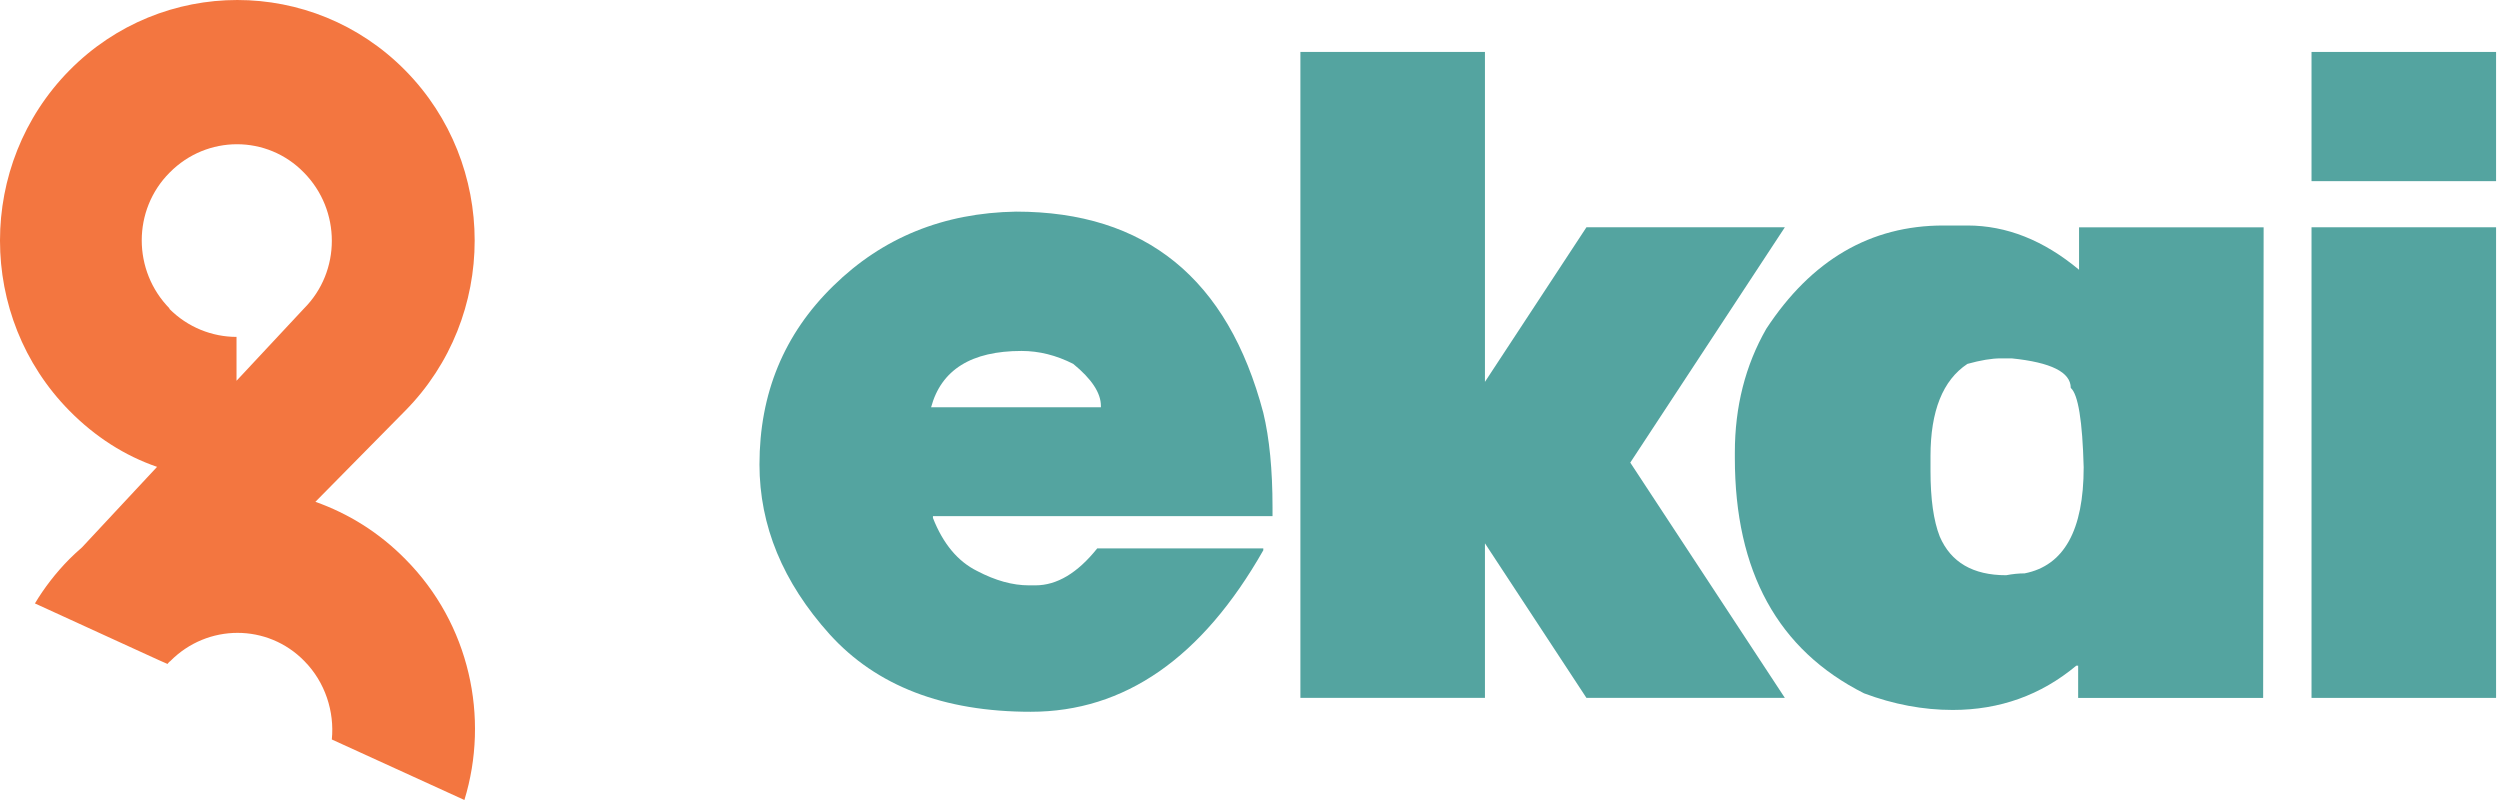 <svg width="100" height="32" viewBox="0 0 100 32" fill="none" xmlns="http://www.w3.org/2000/svg">
<path d="M99.843 9.091V27.916H92.461V9.091H99.843ZM92.461 7.246V2.078H99.843V7.246H92.461Z" fill="#54A4A0"/>
<path d="M77.22 18.838C77.22 19.957 77.343 20.831 77.589 21.459C78.032 22.492 78.918 23.009 80.246 23.009C80.505 22.96 80.751 22.935 80.985 22.935C82.559 22.627 83.347 21.212 83.347 18.69C83.298 16.832 83.126 15.774 82.83 15.516C82.83 14.888 82.043 14.495 80.468 14.335H80.025C79.668 14.335 79.225 14.409 78.696 14.556C77.712 15.208 77.22 16.439 77.22 18.247V18.838ZM78.106 28.398C76.924 28.398 75.743 28.176 74.562 27.733C71.117 25.999 69.394 22.861 69.394 18.321V18.1C69.394 16.266 69.813 14.618 70.65 13.154C72.458 10.398 74.82 9.02 77.736 9.02H78.696C80.259 9.02 81.748 9.61 83.162 10.791V9.093H90.545L90.526 27.918H83.126V26.626H83.052C81.637 27.807 79.988 28.398 78.106 28.398Z" fill="#54A4A0"/>
<path d="M59.398 15.274L63.458 9.091H71.394L65.211 18.504L71.394 27.916H63.458L59.398 21.733V27.916H52.016V2.078H59.398V15.274Z" fill="#54A4A0"/>
<path d="M37.244 16.29H44.036V16.235C44.036 15.718 43.667 15.158 42.929 14.555C42.252 14.211 41.563 14.038 40.862 14.038C38.856 14.038 37.65 14.789 37.244 16.29ZM40.64 8.465C45.82 8.465 49.117 11.147 50.532 16.512C50.778 17.533 50.901 18.794 50.901 20.295V20.645H37.318V20.719C37.724 21.753 38.315 22.46 39.09 22.842C39.816 23.223 40.505 23.414 41.157 23.414H41.415C42.277 23.414 43.101 22.922 43.888 21.937H50.532V22.011C48.084 26.317 44.983 28.471 41.231 28.471C37.736 28.471 35.054 27.437 33.184 25.37C31.314 23.291 30.379 21.027 30.379 18.578C30.379 15.736 31.363 13.356 33.332 11.436C35.3 9.505 37.736 8.514 40.64 8.465Z" fill="#54A4A0"/>
<path d="M16.209 22.361C15.158 21.294 13.931 20.539 12.616 20.073L16.209 16.43C19.913 12.677 19.913 6.569 16.209 2.815C12.506 -0.938 6.48 -0.938 2.777 2.815C-0.926 6.569 -0.926 12.677 2.777 16.43C3.807 17.474 4.99 18.229 6.283 18.674L3.281 21.894C3.106 22.05 2.931 22.205 2.777 22.361C2.23 22.916 1.769 23.515 1.397 24.137L4.114 25.381L6.349 26.403L6.7 26.558C6.7 26.558 6.765 26.47 6.809 26.447C8.299 24.937 10.71 24.937 12.178 26.447C13.01 27.291 13.383 28.468 13.273 29.579L18.576 32C19.584 28.713 18.795 24.959 16.209 22.361ZM6.787 12.344C5.297 10.833 5.297 8.39 6.787 6.902C8.277 5.392 10.688 5.392 12.156 6.902C13.646 8.412 13.646 10.855 12.156 12.344L9.461 15.231V13.476C8.496 13.476 7.51 13.099 6.765 12.344H6.787Z" fill="#F37640"/>
</svg>
